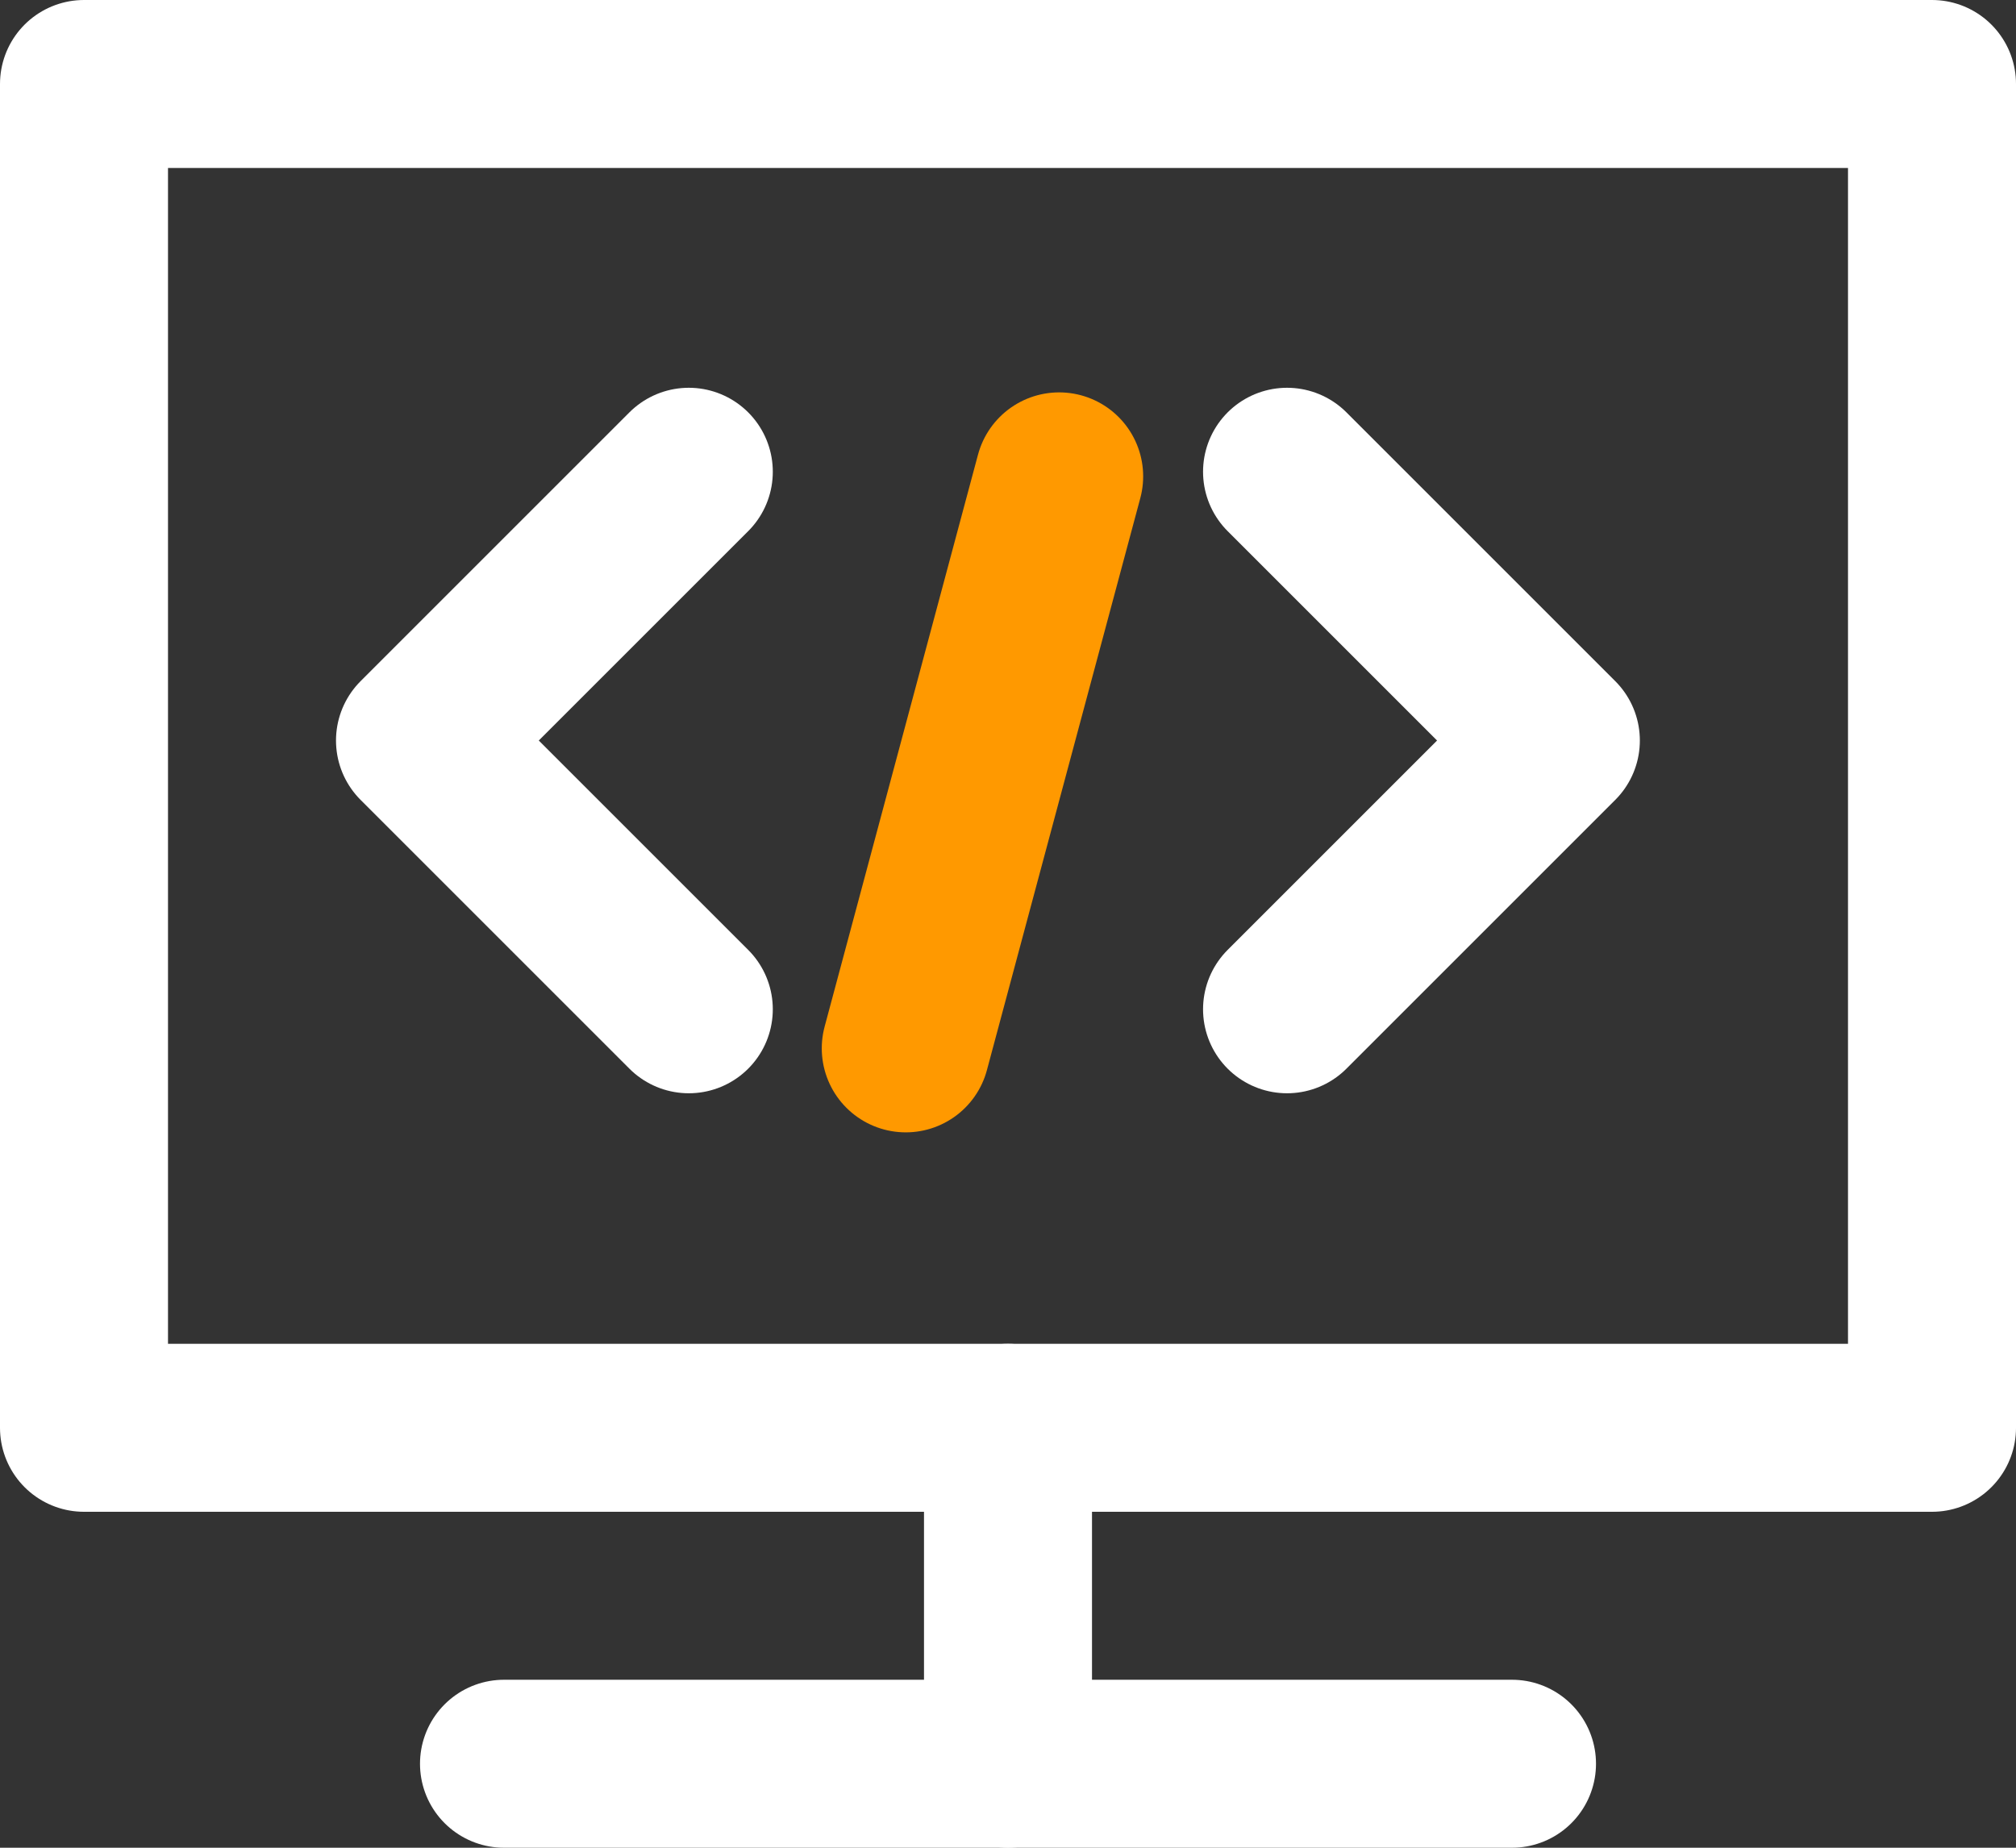 <?xml version="1.0" encoding="UTF-8"?>
<svg xmlns="http://www.w3.org/2000/svg" width="24" height="22" viewBox="0 0 24 22">
  <rect x="0" y="0" width="24" height="22" fill="#333333" stroke="none"/>
  <g id="Group_5012" data-name="Group 5012" transform="translate(-170 -470.383)">
    <g id="pc-monitor" transform="translate(170 469.383)">
      <g id="Group_1458" data-name="Group 1458">
        <line id="Line_1997" data-name="Line 1997" y1="4" transform="translate(12 18)" fill="none" stroke="#fff" stroke-linecap="round" stroke-linejoin="round" stroke-miterlimit="10" stroke-width="2"></line>
        <line id="Line_1998" data-name="Line 1998" x2="12" transform="translate(6 22)" fill="none" stroke="#fff" stroke-linecap="round" stroke-linejoin="round" stroke-miterlimit="10" stroke-width="2"></line>
        <rect id="Rectangle_830" data-name="Rectangle 830" width="22" height="16" transform="translate(1 2)" fill="none" stroke="#fff" stroke-linecap="round" stroke-linejoin="round" stroke-miterlimit="10" stroke-width="2"></rect>
      </g>
    </g>
    <g id="Group_5011" data-name="Group 5011" transform="translate(-788.87 -237)">
      <g id="left-arrow" transform="translate(963.87 713)">
        <g id="Group_1784" data-name="Group 1784" transform="translate(0 0)">
          <path id="Path_2441" data-name="Path 2441" d="M10.2,2,7,5.2l3.2,3.2" transform="translate(-7 -2)" fill="none" stroke="#fff" stroke-linecap="round" stroke-linejoin="round" stroke-miterlimit="10" stroke-width="2"></path>
        </g>
      </g>
      <g id="left-arrow-2" data-name="left-arrow" transform="translate(977.392 719.4) rotate(180)">
        <g id="Group_1784-2" data-name="Group 1784" transform="translate(0 0)">
          <path id="Path_2441-2" data-name="Path 2441" d="M3.2,0,0,3.2,3.2,6.4" fill="none" stroke="#fff" stroke-linecap="round" stroke-linejoin="round" stroke-miterlimit="10" stroke-width="2"></path>
        </g>
      </g>
      <path id="Path_3020" data-name="Path 3020" d="M0,0V7.05" transform="matrix(0.966, 0.259, -0.259, 0.966, 971.479, 713.055)" fill="none" stroke="#f90" stroke-linecap="round" stroke-width="2"></path>
    </g>
  </g>
</svg>
